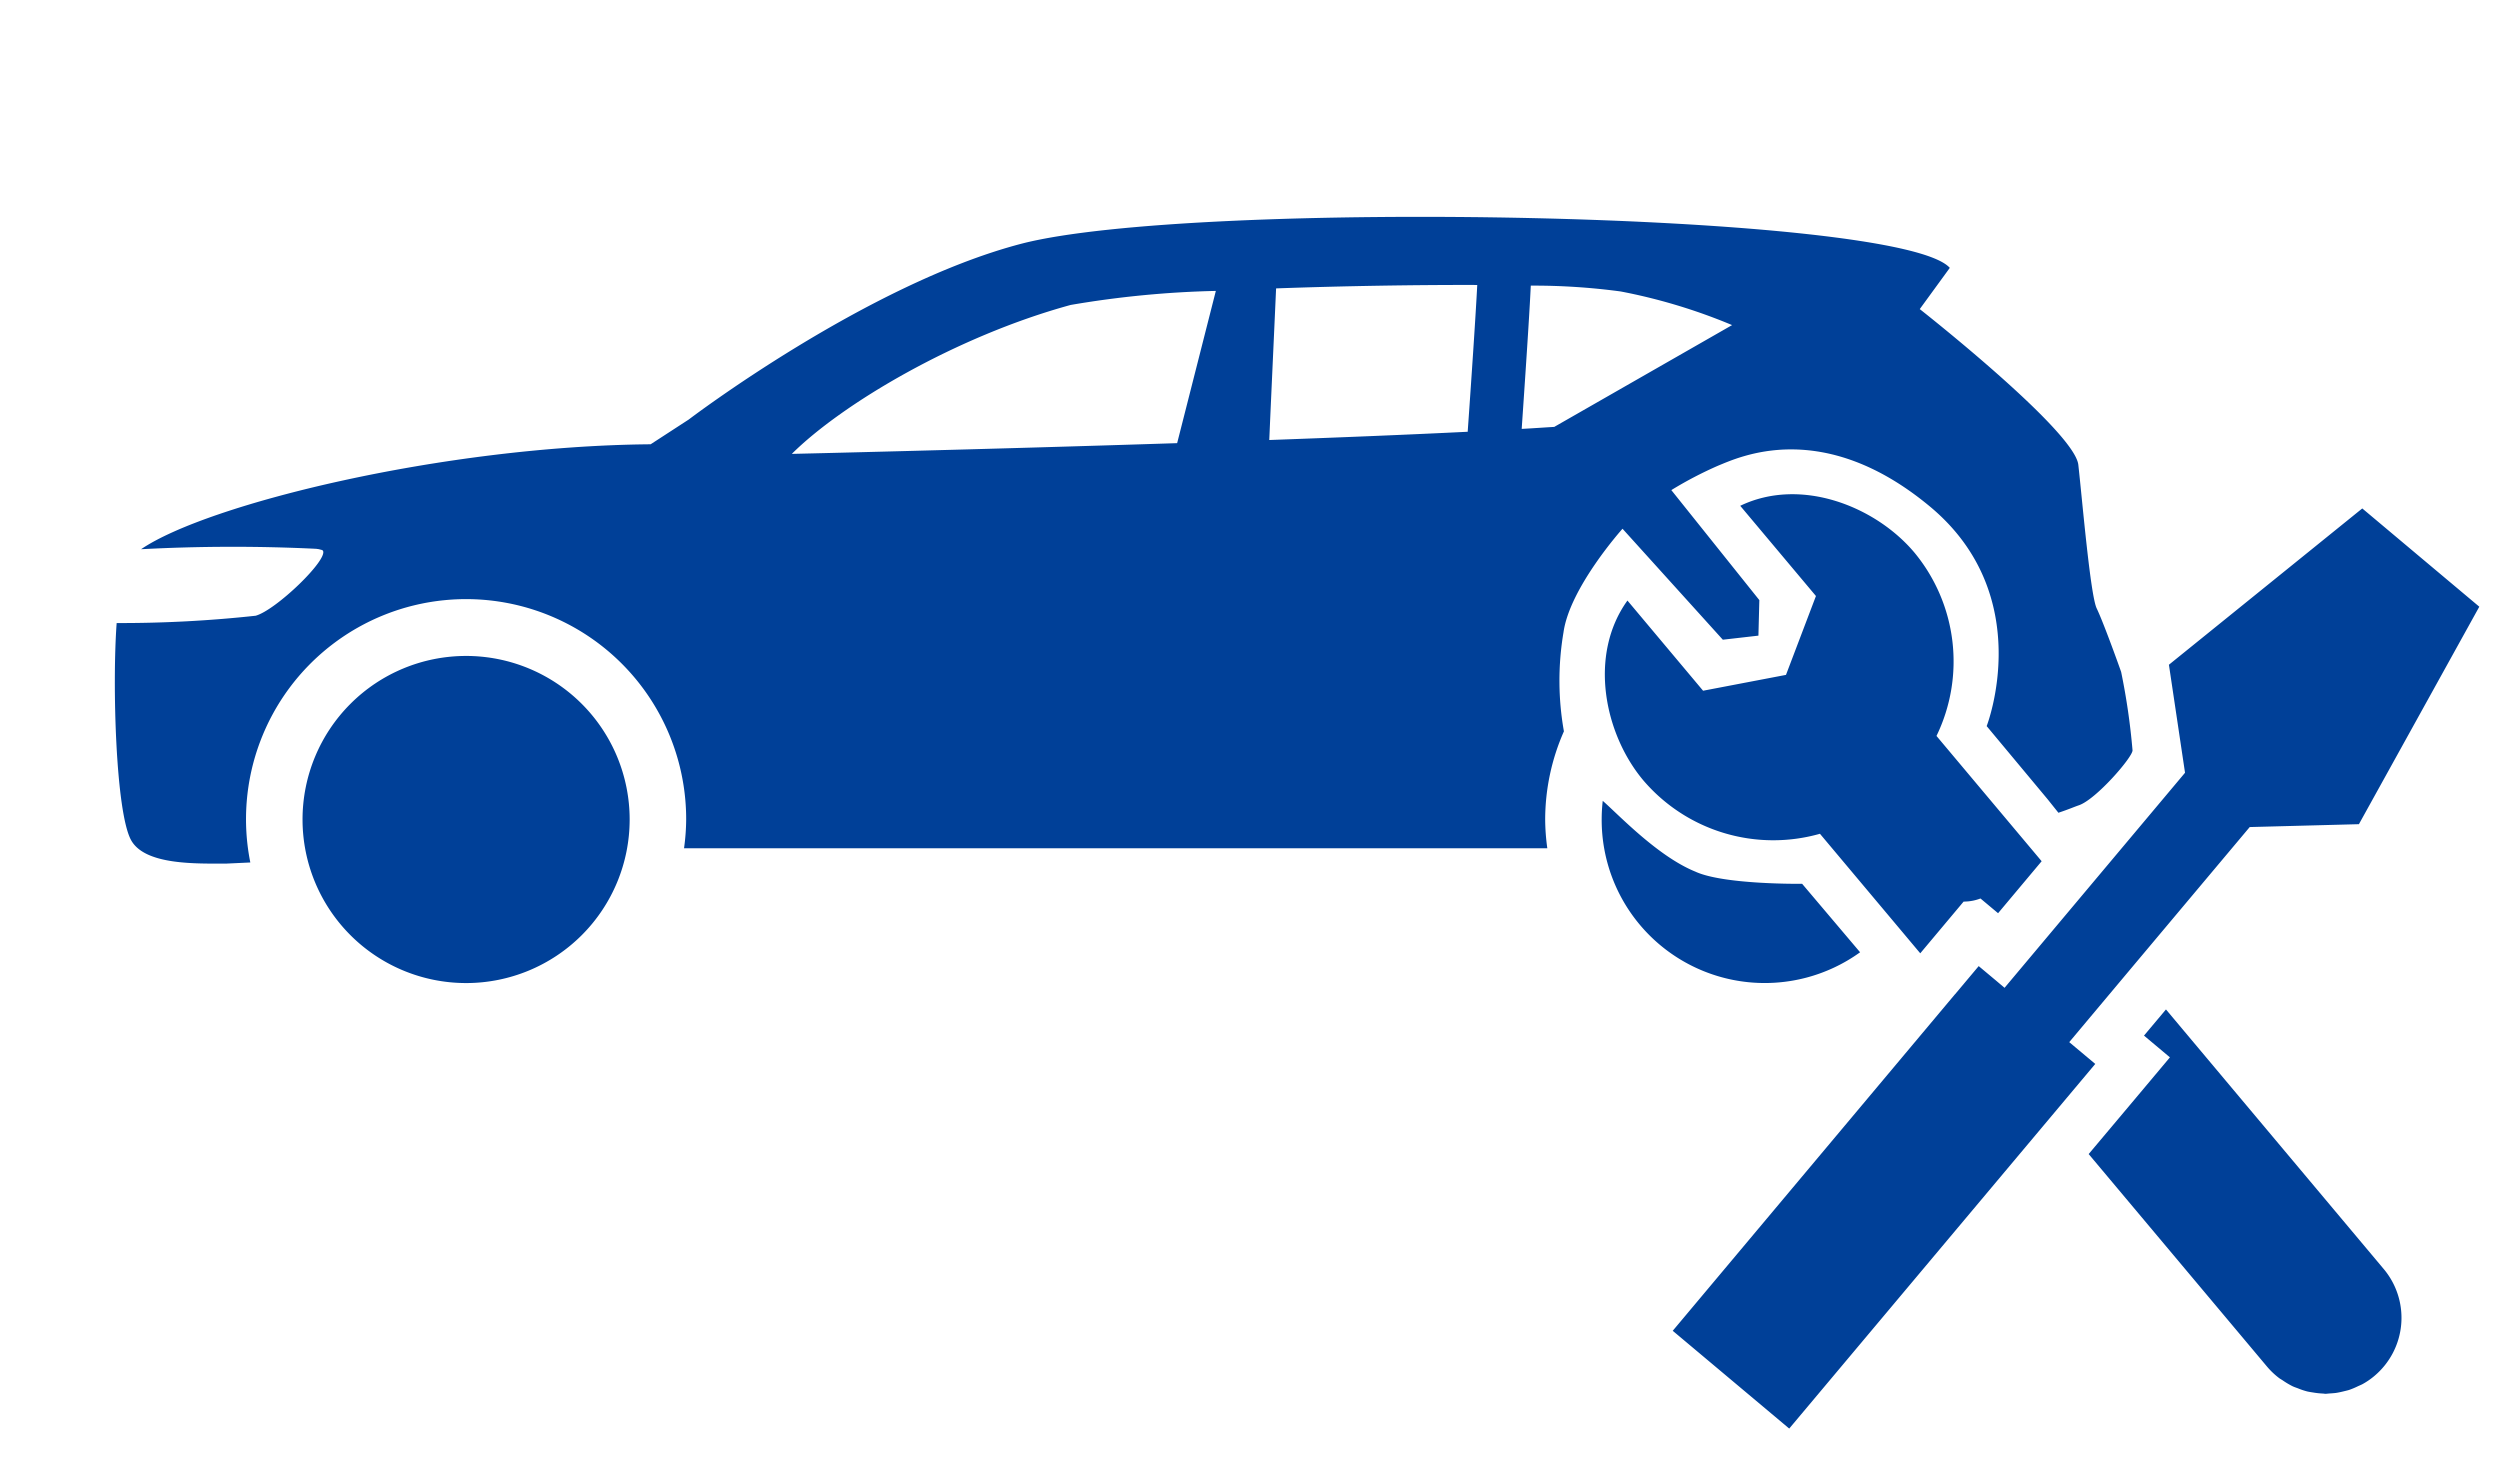 <svg xmlns="http://www.w3.org/2000/svg" xmlns:xlink="http://www.w3.org/1999/xlink" viewBox="0 0 196 116">
  <defs>
    <clipPath id="clip-path">
      <rect id="長方形_2316" data-name="長方形 2316" width="196" height="116" transform="translate(393 2430)" fill="#fff" stroke="#707070" stroke-width="1"/>
    </clipPath>
  </defs>
  <g id="icon-08" transform="translate(-393 -2430)" clip-path="url(#clip-path)">
    <path id="パス_912" data-name="パス 912" d="M457.316,387.6l13.941-7.981a44.01,44.01,0,0,0-8.739-2.637,51.111,51.111,0,0,0-7.043-.457c-.069,1.5-.258,4.589-.713,11.232.893-.045,1.753-.111,2.553-.156m-6.038-11.127c-4.851-.015-10.519.081-15.77.268-.129,2.932-.388,8.474-.535,11.887,5.533-.2,10.925-.418,15.556-.647.28-3.954.638-9.268.749-11.508m-20.494.466a77.137,77.137,0,0,0-11.382,1.1c-9,2.463-17.911,7.753-21.862,11.677,0,0,14.63-.337,30.21-.842Zm27.29,34.526a17.159,17.159,0,0,0-1.47,6.919,16.928,16.928,0,0,0,.168,2.252H389.089a16.9,16.9,0,0,0,.168-2.252,17.254,17.254,0,1,0-34.171,3.365l-1.855.087c-2.385,0-6.42.138-7.5-1.852-1.191-2.2-1.479-12.158-1.125-16.994v-.012a97.634,97.634,0,0,0,10.9-.574c1.594-.442,5.714-4.412,5.269-5.106a.274.274,0,0,0-.129-.063l-.108-.027a.913.913,0,0,0-.183-.036c-.045,0-.072-.015-.114-.015a135.449,135.449,0,0,0-13.719.033c5.148-3.521,23.648-8.089,39.95-8.228l2.986-1.94s13.947-10.615,26.078-13.782c13.376-3.479,68.843-2.517,72.789,1.891l-2.355,3.233s12.131,9.53,12.432,12.209.941,10.224,1.441,11.259,1.633,4.174,1.915,4.974a52.321,52.321,0,0,1,.893,6.15c.027.514-2.866,3.864-4.216,4.312-.322.108-.776.31-1.594.583L496,416.8l-4.784-5.741s3.987-10.212-4.463-17.228-15-3.828-16.591-3.191a29.953,29.953,0,0,0-3.669,1.916l6.9,8.625-.072,2.785-2.791.319-7.864-8.7s-4.147,4.622-4.628,8.131a22.692,22.692,0,0,0,.033,7.747m23.221,17.327-4.544-5.368s-6.144.081-8.375-.956c-2.947-1.2-6-4.445-7.256-5.548l-.006.042a13.09,13.09,0,0,0-.078,1.419,12.786,12.786,0,0,0,20.259,10.411M372,405.558a12.823,12.823,0,1,0,12.826,12.826A12.824,12.824,0,0,0,372,405.558m120.11,20.169,3.416-4.075-8.237-9.813-.006-.012a13.394,13.394,0,0,0-1.72-14.359c-3.037-3.624-8.9-5.972-13.668-3.681l5.936,7.073-2.349,6.183-6.5,1.242-5.93-7.07c-3.085,4.291-1.8,10.474,1.248,14.1a13.4,13.4,0,0,0,13.851,4.183l0,.009,7.858,9.364,1.4-1.669,2-2.385h.033a3.679,3.679,0,0,0,1.29-.244l-.655-.547,0,0Zm13.163,7.545-1.723,2.051,2.033,1.705-2.67,3.182-3.7,4.4L513.2,461.278a5.983,5.983,0,0,0,.929.884c.105.081.222.138.328.213a6.3,6.3,0,0,0,.737.436c.138.066.277.111.424.165a5.5,5.5,0,0,0,.722.244c.159.036.316.06.472.084a6.137,6.137,0,0,0,.737.081c.078,0,.15.021.223.021.114,0,.222-.021.337-.027.156-.009.313-.021.472-.039.208-.03.421-.078.629-.129.141-.036.286-.066.43-.111a6.232,6.232,0,0,0,.674-.283c.114-.054.231-.1.349-.159a5.673,5.673,0,0,0,.941-.643,5.952,5.952,0,0,0,.734-8.4Zm-5.539,4.267-3.224,3.84h0l-20.774,24.752-9.133-7.665L488.717,432.1l.033-.033,1.841-2.192,1.374,1.149.653.553,14.149-16.861-1.263-8.468,15.159-12.254,4.583,3.849,4.592,3.855L520.4,418.748l-8.561.225-9.286,11.063v0l-4.863,5.8,2.03,1.7Z" transform="translate(57.539 2075.868)" fill="#004098"/>
  </g>
</svg>
